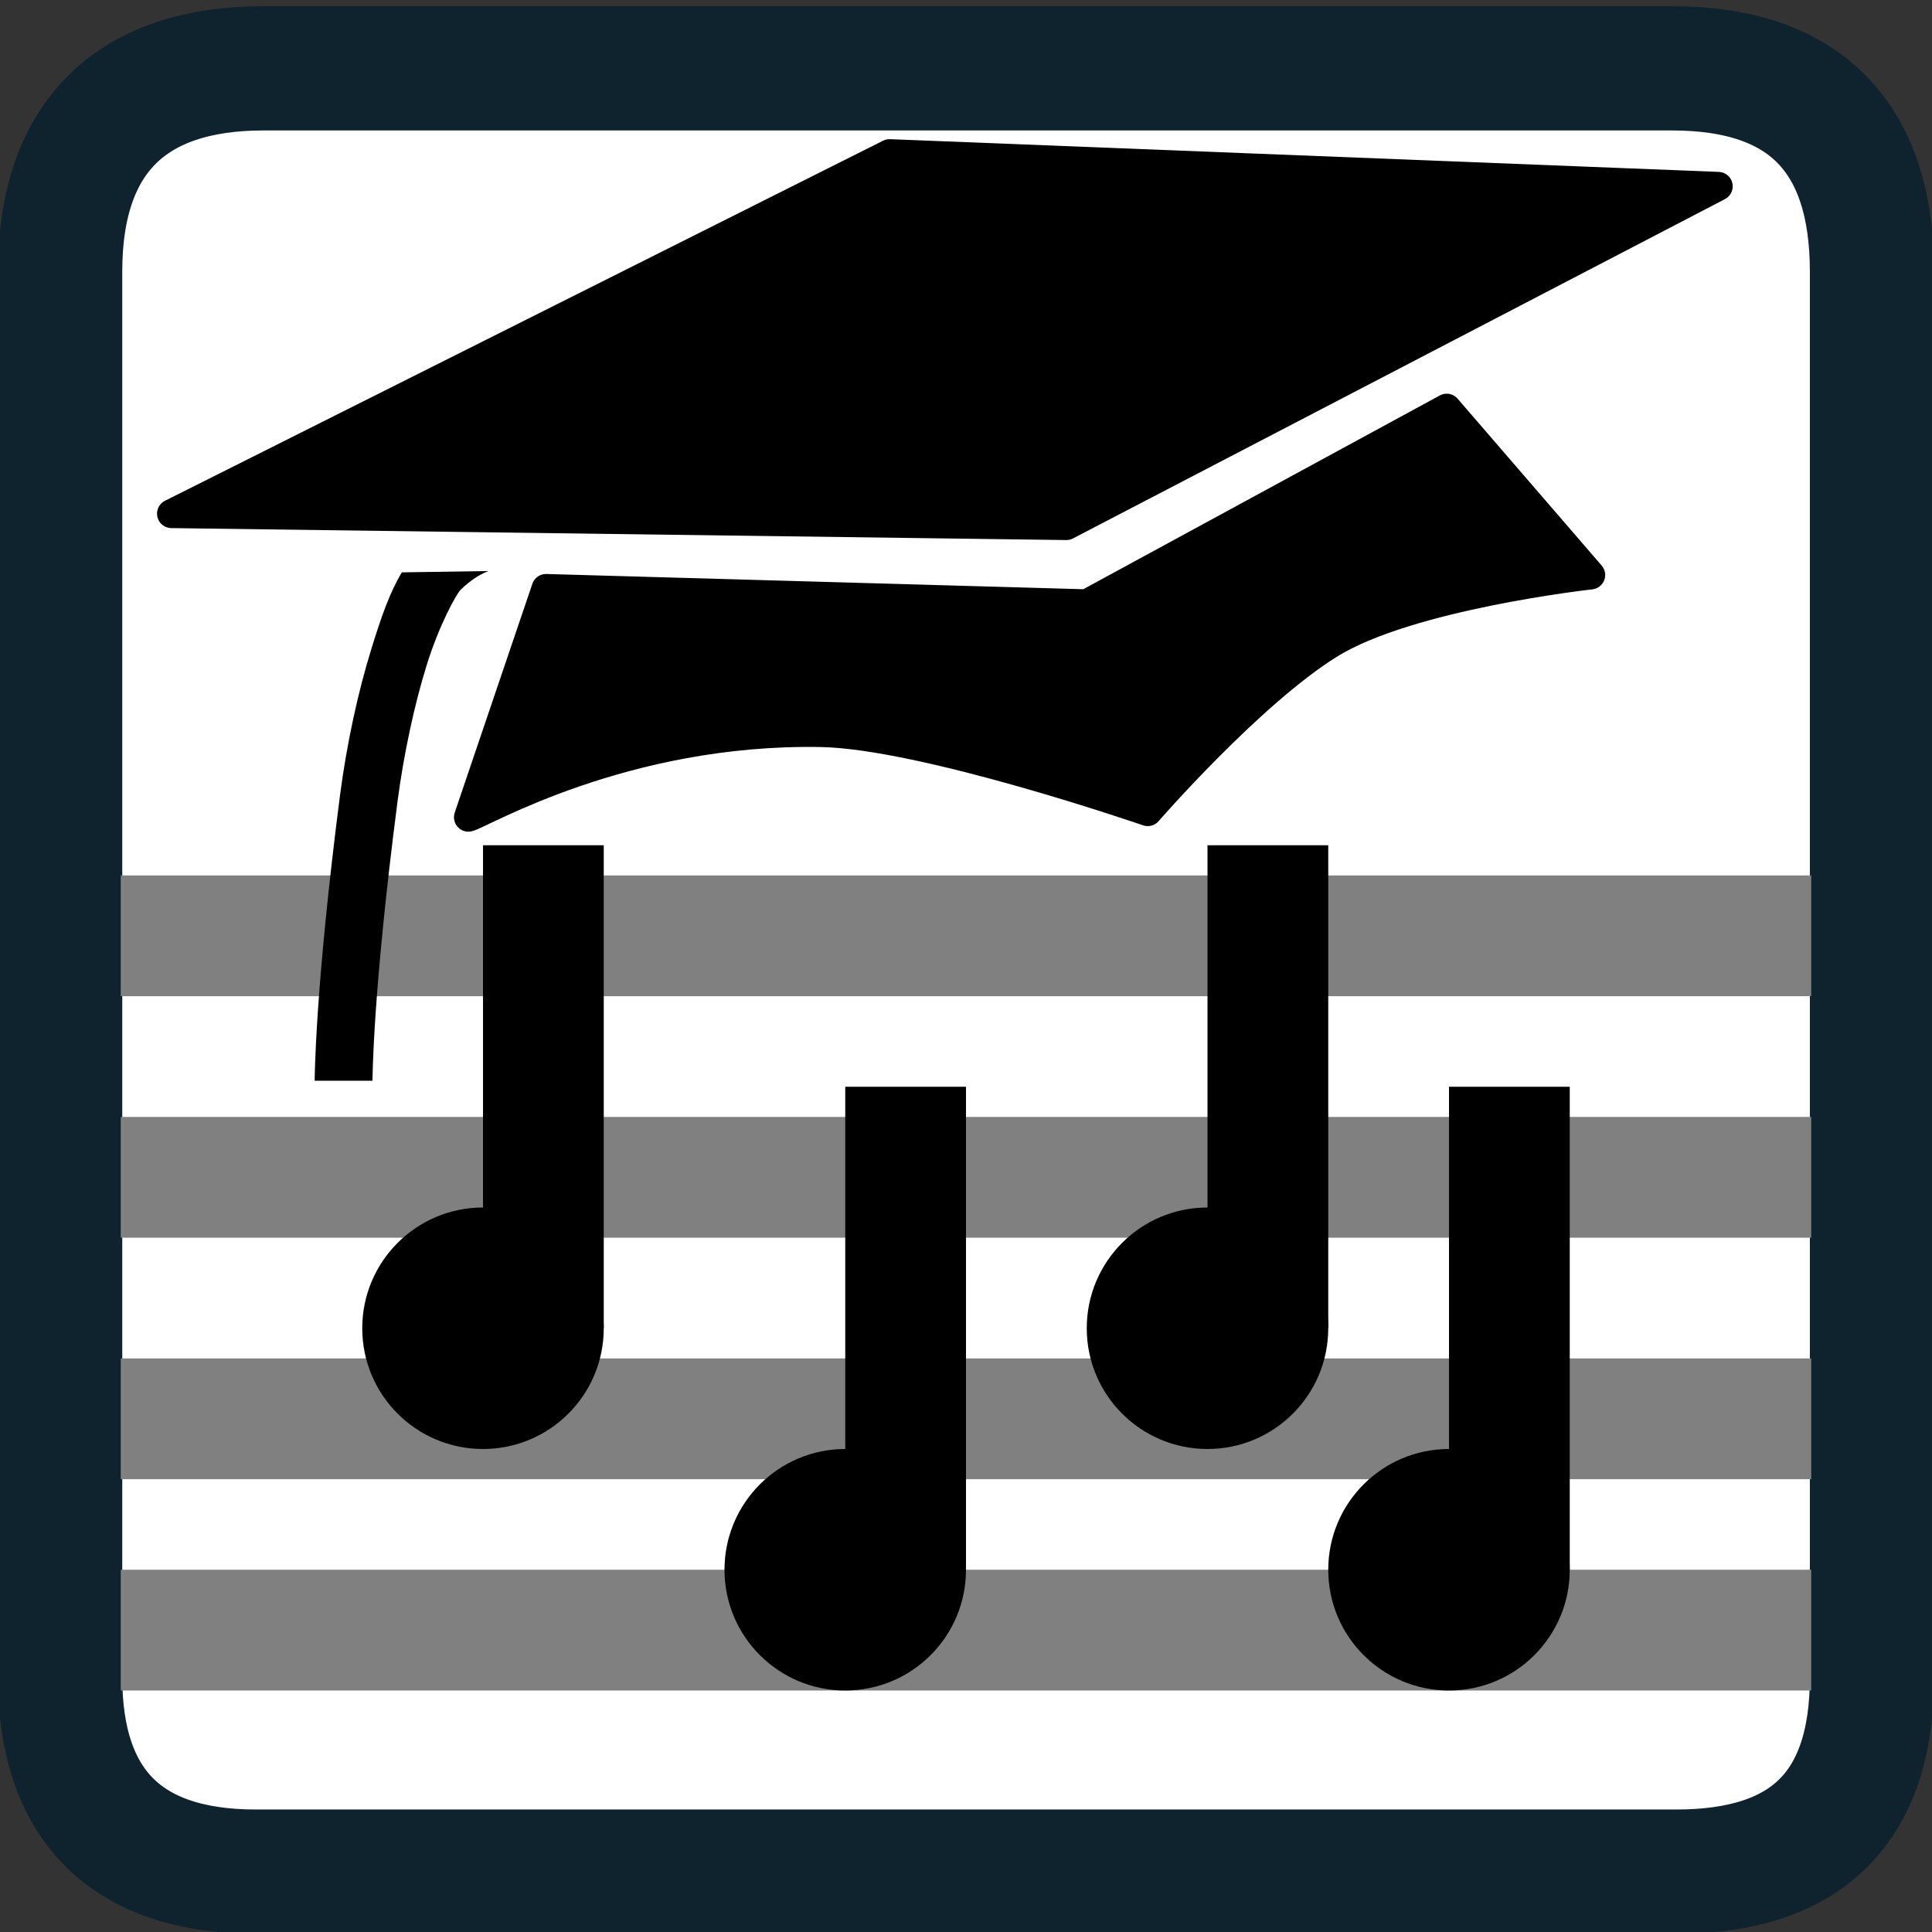 <?xml version="1.0" encoding="UTF-8" standalone="no"?>
<!-- Created with Inkscape (http://www.inkscape.org/) -->

<svg
   width="16"
   height="16"
   viewBox="0 0 16 16"
   version="1.1"
   id="svg1"
   xmlns="http://www.w3.org/2000/svg"
   xmlns:svg="http://www.w3.org/2000/svg">
  <rect x="0" y="0" width="16" height="16" fill="#333333" stroke="none"/>
  <defs
     id="defs1" />
  <g
     id="layer1">
    <path
       d="m 2.179,0.566 c -1.076,0 -1.681,0.553 -1.681,1.682 V 13.89 c 0,1.056 0.544,1.61 1.619,1.61 h 11.766 c 1.075,0 1.62,-0.525 1.62,-1.61 V 2.248 c 0,-1.102 -0.545,-1.682 -1.653,-1.682 z"
       style="fill:#ffffff;fill-opacity:1;stroke:#0e232e;stroke-width:1.029;stroke-miterlimit:4;stroke-dasharray:none;stroke-opacity:1"
       id="path1329" />
    <g
       id="g3"
       transform="translate(0,-1.25)"
       style="fill:#808080">
      <rect
         style="fill:#808080"
         id="rect3"
         width="14"
         height="1"
         x="1"
         y="10.5" />
      <rect
         style="fill:#808080"
         id="rect3-9"
         width="14"
         height="1"
         x="1"
         y="12.5" />
      <rect
         style="fill:#808080"
         id="rect3-99"
         width="14"
         height="1"
         x="1"
         y="14.25" />
      <rect
         style="fill:#808080"
         id="rect3-5"
         width="14"
         height="1"
         x="1"
         y="8.5" />
    </g>
    <g
       id="g4"
       style="fill:#000000">
      <circle
         style="fill:#000000"
         id="path1"
         cx="4"
         cy="11"
         r="1" />
      <rect
         style="fill:#000000"
         id="rect2"
         width="1"
         height="4"
         x="4"
         y="7" />
      <circle
         style="fill:#000000"
         id="path1-5"
         cx="7"
         cy="13"
         r="1" />
      <rect
         style="fill:#000000"
         id="rect2-7"
         width="1"
         height="4"
         x="7"
         y="9" />
      <circle
         style="fill:#000000"
         id="path1-58"
         cx="10"
         cy="11"
         r="1" />
      <rect
         style="fill:#000000"
         id="rect2-8"
         width="1"
         height="4"
         x="10"
         y="7" />
      <circle
         style="fill:#000000"
         id="path1-0"
         cx="12"
         cy="13"
         r="1" />
      <rect
         style="fill:#000000"
         id="rect2-4"
         width="1"
         height="4"
         x="12"
         y="9" />
    </g>
    <path
       style="fill:#000000;fill-opacity:1;fill-rule:evenodd;stroke:none;stroke-width:20;stroke-linecap:butt;stroke-linejoin:miter;stroke-miterlimit:4;stroke-dasharray:none;stroke-opacity:1"
       d="M 4.047,4.729 3.328,4.74 C 3.227,4.907 3.155,5.116 3.078,5.366 2.966,5.725 2.872,6.156 2.816,6.585 c -0.209,1.617 -0.21,2.365 -0.21,2.365 h 0.479 c 0,0 -8.628e-4,-0.705 0.206,-2.304 0.052,-0.401 0.141,-0.811 0.243,-1.139 0.102,-0.328 0.244,-0.586 0.28,-0.622 0.085,-0.083 0.158,-0.124 0.207,-0.146 0.011,-0.005 0.019,-0.008 0.025,-0.01 z"
       id="path2666" />
    <path
       style="fill:#000000;fill-rule:evenodd;stroke:#000000;stroke-width:0.239;stroke-linecap:round;stroke-linejoin:round;stroke-miterlimit:4;stroke-dasharray:none;stroke-opacity:1"
       d="M 7.367,1.272 1.42,4.254 8.831,4.353 14.23,1.543 Z"
       id="path2662" />
    <path
       style="fill:#000000;fill-rule:evenodd;stroke:#000000;stroke-width:0.239;stroke-linecap:round;stroke-linejoin:round;stroke-miterlimit:4;stroke-dasharray:none;stroke-opacity:1"
       d="M 3.879,6.768 4.522,4.873 9,5 11.981,3.38 13.174,4.762 c 0,0 -1.506,0.166 -2.162,0.573 -0.656,0.407 -1.507,1.387 -1.507,1.387 0,0 -1.853,-0.641 -2.71,-0.655 C 5.159,6.039 3.981,6.746 3.879,6.768 Z"
       id="path2664" />
  </g>
</svg>
